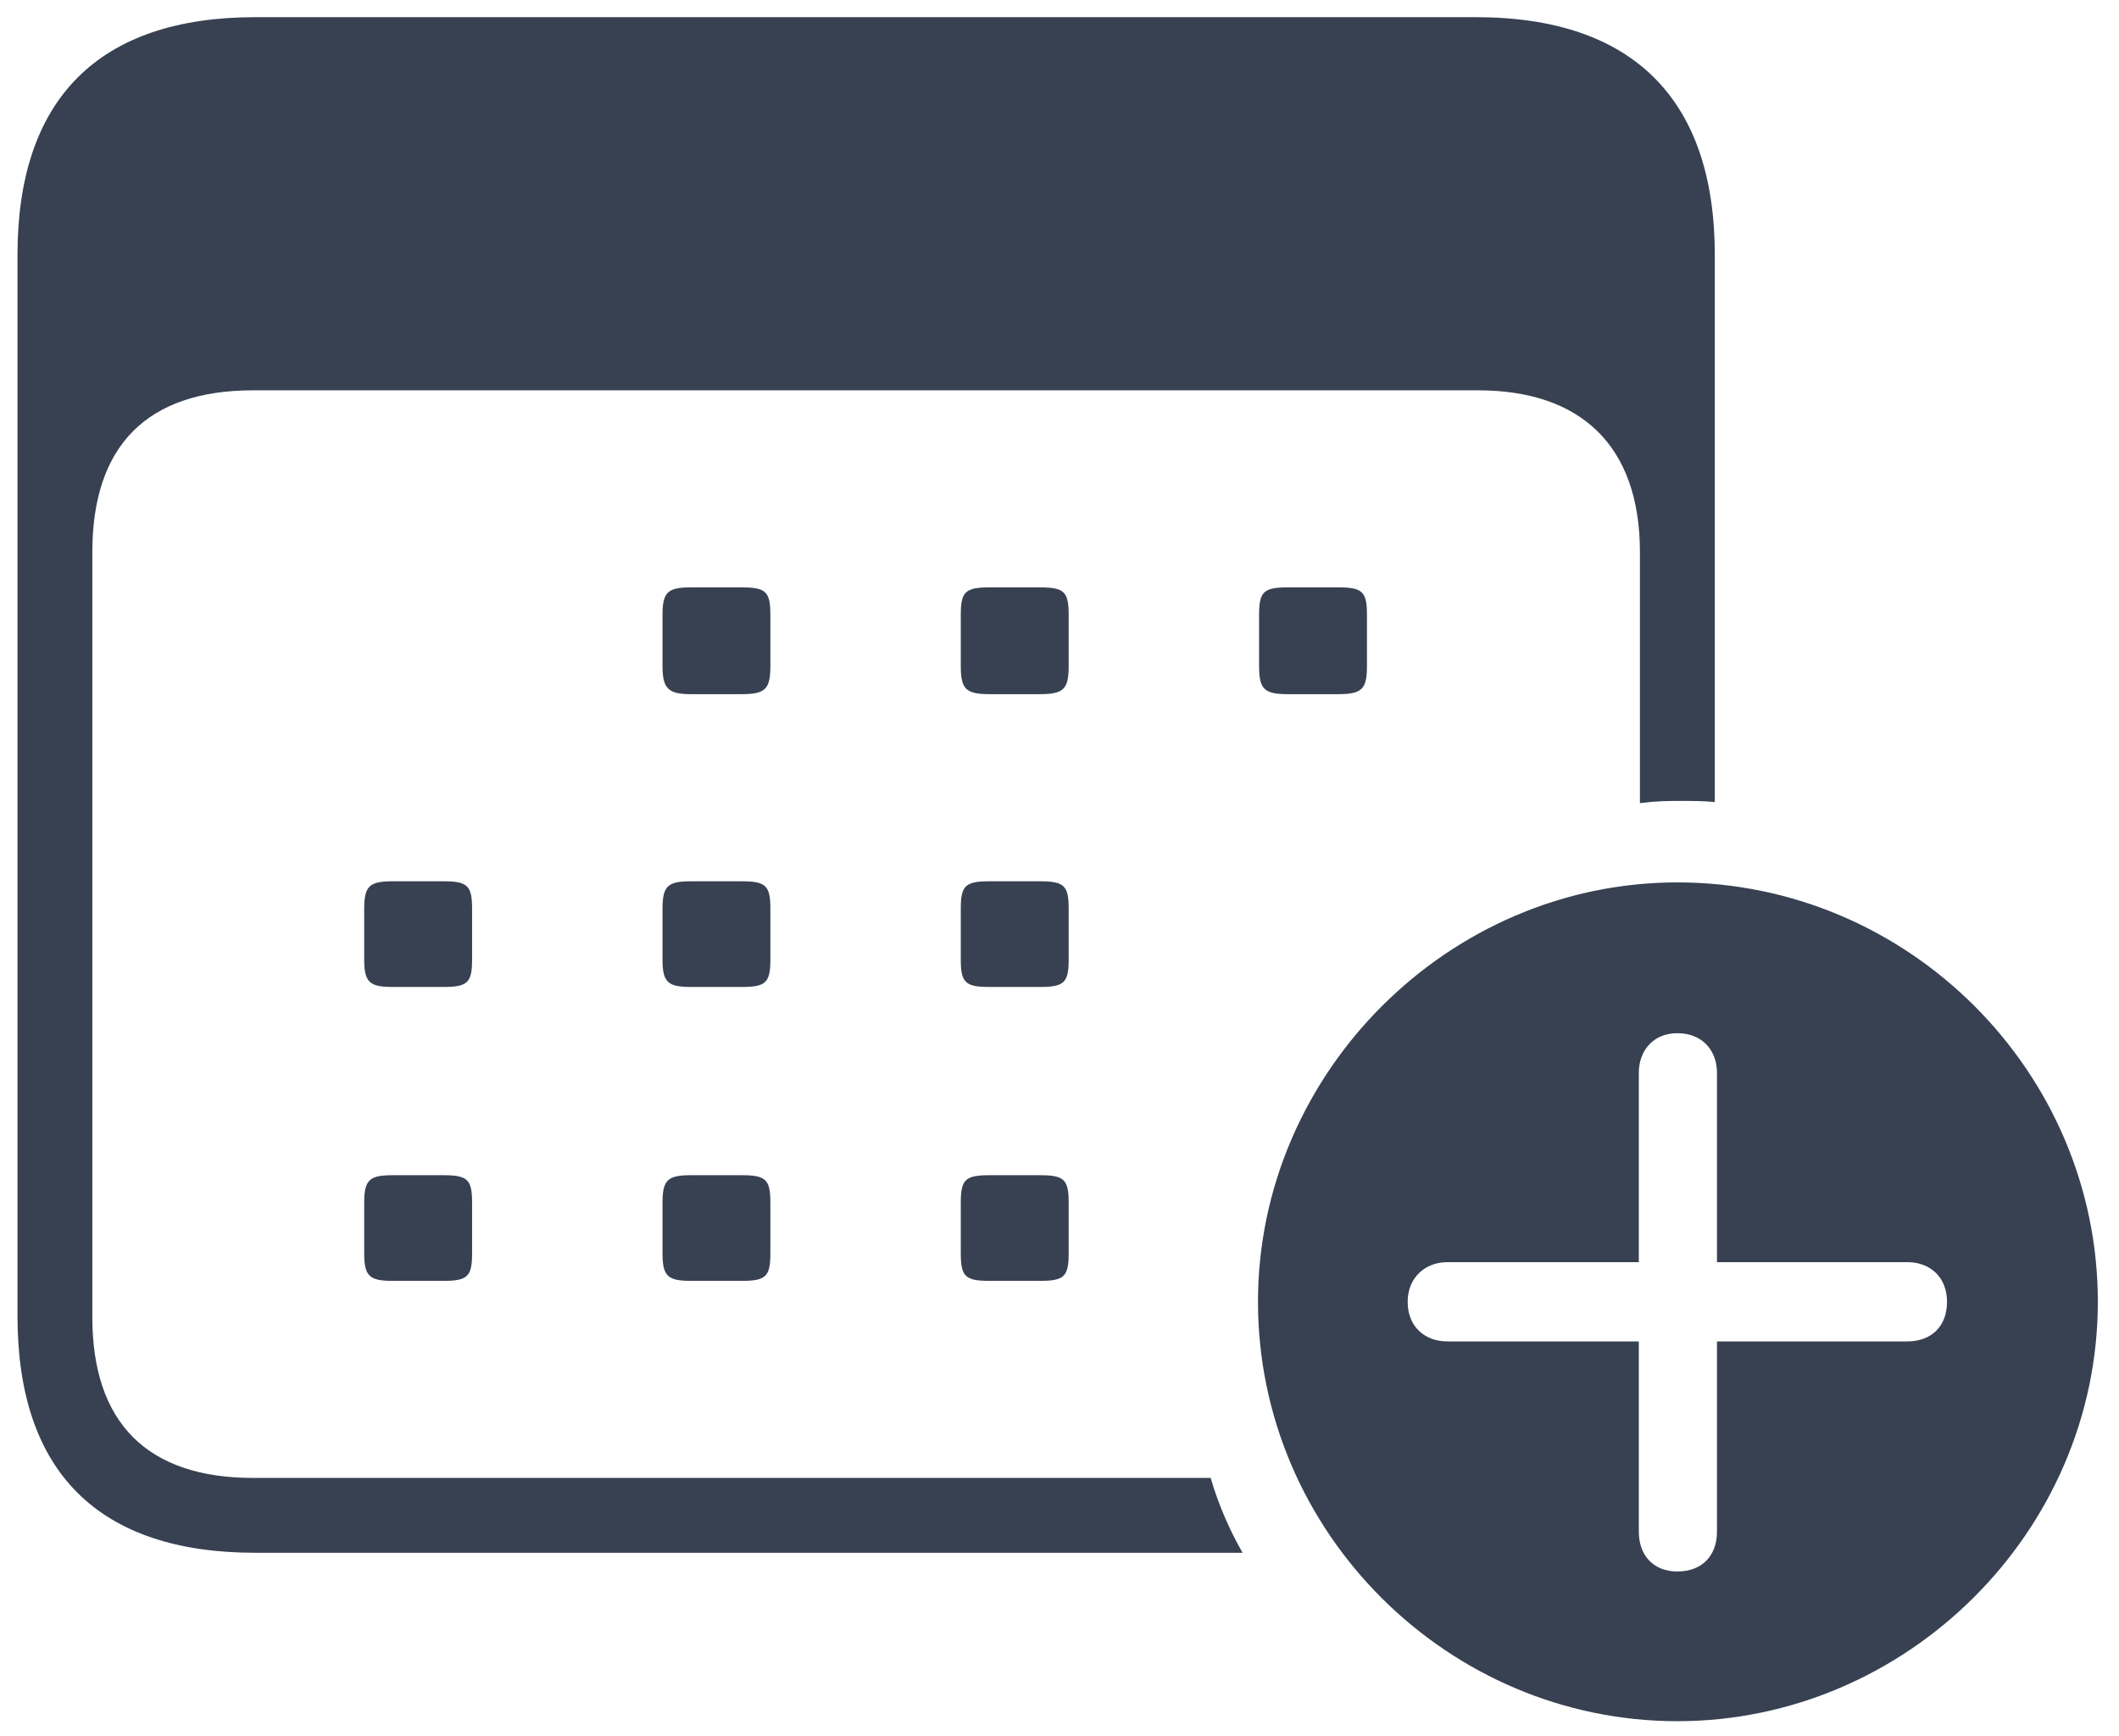 <?xml version="1.0" encoding="UTF-8"?>
<svg width="94px" height="77px" viewBox="0 0 94 77" version="1.1" xmlns="http://www.w3.org/2000/svg" xmlns:xlink="http://www.w3.org/1999/xlink">
    <!-- Generator: Sketch 62 (91390) - https://sketch.com -->
    <title>Shape</title>
    <desc>Created with Sketch.</desc>
    <g id="Page-1" stroke="none" stroke-width="1" fill="none" fill-rule="evenodd">
        <g id="calendar.badge.plus" transform="translate(-818, -626)" fill="#374151" fill-rule="nonzero">
            <g id="Symbols" transform="translate(498, 622)">
                <g id="Thin-S" transform="translate(320.01, 4)">
                    <path d="M0.766,58.379 C0.766,65.312 4.379,68.877 11.312,68.877 L55.111,68.877 C54.525,67.852 54.037,66.729 53.695,65.557 L11.215,65.557 C6.527,65.557 4.086,63.115 4.086,58.428 L4.086,24.492 C4.086,19.756 6.527,17.314 11.215,17.314 L65.561,17.314 C70.102,17.314 72.738,19.756 72.738,24.492 L72.738,35.625 C73.519,35.527 73.959,35.527 74.545,35.527 C75.033,35.527 75.57,35.527 76.059,35.576 L76.059,11.309 C76.059,4.424 72.445,0.762 65.463,0.762 L11.312,0.762 C4.379,0.762 0.766,4.375 0.766,11.309 L0.766,58.379 Z M30.648,30.791 L32.895,30.791 C33.969,30.791 34.164,30.547 34.164,29.521 L34.164,27.275 C34.164,26.25 33.969,26.055 32.895,26.055 L30.648,26.055 C29.623,26.055 29.379,26.25 29.379,27.275 L29.379,29.521 C29.379,30.547 29.623,30.791 30.648,30.791 Z M43.881,30.791 L46.127,30.791 C47.201,30.791 47.397,30.547 47.397,29.521 L47.397,27.275 C47.397,26.25 47.201,26.055 46.127,26.055 L43.881,26.055 C42.807,26.055 42.611,26.25 42.611,27.275 L42.611,29.521 C42.611,30.547 42.807,30.791 43.881,30.791 Z M57.113,30.791 L59.359,30.791 C60.434,30.791 60.629,30.547 60.629,29.521 L60.629,27.275 C60.629,26.25 60.434,26.055 59.359,26.055 L57.113,26.055 C56.039,26.055 55.844,26.25 55.844,27.275 L55.844,29.521 C55.844,30.547 56.039,30.791 57.113,30.791 Z M17.416,43.779 L19.662,43.779 C20.736,43.779 20.932,43.584 20.932,42.559 L20.932,40.312 C20.932,39.287 20.736,39.092 19.662,39.092 L17.416,39.092 C16.391,39.092 16.146,39.287 16.146,40.312 L16.146,42.559 C16.146,43.584 16.391,43.779 17.416,43.779 Z M30.648,43.779 L32.895,43.779 C33.969,43.779 34.164,43.584 34.164,42.559 L34.164,40.312 C34.164,39.287 33.969,39.092 32.895,39.092 L30.648,39.092 C29.623,39.092 29.379,39.287 29.379,40.312 L29.379,42.559 C29.379,43.584 29.623,43.779 30.648,43.779 Z M43.881,43.779 L46.127,43.779 C47.201,43.779 47.397,43.584 47.397,42.559 L47.397,40.312 C47.397,39.287 47.201,39.092 46.127,39.092 L43.881,39.092 C42.807,39.092 42.611,39.287 42.611,40.312 L42.611,42.559 C42.611,43.584 42.807,43.779 43.881,43.779 Z M74.398,76.348 C84.555,76.348 93.051,67.949 93.051,57.744 C93.051,47.539 84.652,39.141 74.398,39.141 C64.242,39.141 55.795,47.588 55.795,57.744 C55.795,67.998 64.242,76.348 74.398,76.348 Z M62.435,57.744 C62.435,56.67 63.217,55.986 64.193,55.986 L72.689,55.986 L72.689,47.588 C72.689,46.611 73.324,45.83 74.398,45.83 C75.522,45.83 76.156,46.611 76.156,47.588 L76.156,55.986 L84.603,55.986 C85.629,55.986 86.361,56.67 86.361,57.744 C86.361,58.867 85.629,59.502 84.603,59.502 L76.156,59.502 L76.156,67.949 C76.156,68.975 75.522,69.707 74.398,69.707 C73.324,69.707 72.689,68.975 72.689,67.949 L72.689,59.502 L64.193,59.502 C63.217,59.502 62.435,58.867 62.435,57.744 Z M17.416,56.816 L19.662,56.816 C20.736,56.816 20.932,56.621 20.932,55.596 L20.932,53.35 C20.932,52.324 20.736,52.129 19.662,52.129 L17.416,52.129 C16.391,52.129 16.146,52.324 16.146,53.35 L16.146,55.596 C16.146,56.621 16.391,56.816 17.416,56.816 Z M30.648,56.816 L32.895,56.816 C33.969,56.816 34.164,56.621 34.164,55.596 L34.164,53.35 C34.164,52.324 33.969,52.129 32.895,52.129 L30.648,52.129 C29.623,52.129 29.379,52.324 29.379,53.35 L29.379,55.596 C29.379,56.621 29.623,56.816 30.648,56.816 Z M43.881,56.816 L46.127,56.816 C47.201,56.816 47.397,56.621 47.397,55.596 L47.397,53.35 C47.397,52.324 47.201,52.129 46.127,52.129 L43.881,52.129 C42.807,52.129 42.611,52.324 42.611,53.35 L42.611,55.596 C42.611,56.621 42.807,56.816 43.881,56.816 Z" id="Shape"></path>
                </g>
            </g>
        </g>
    </g>
</svg>